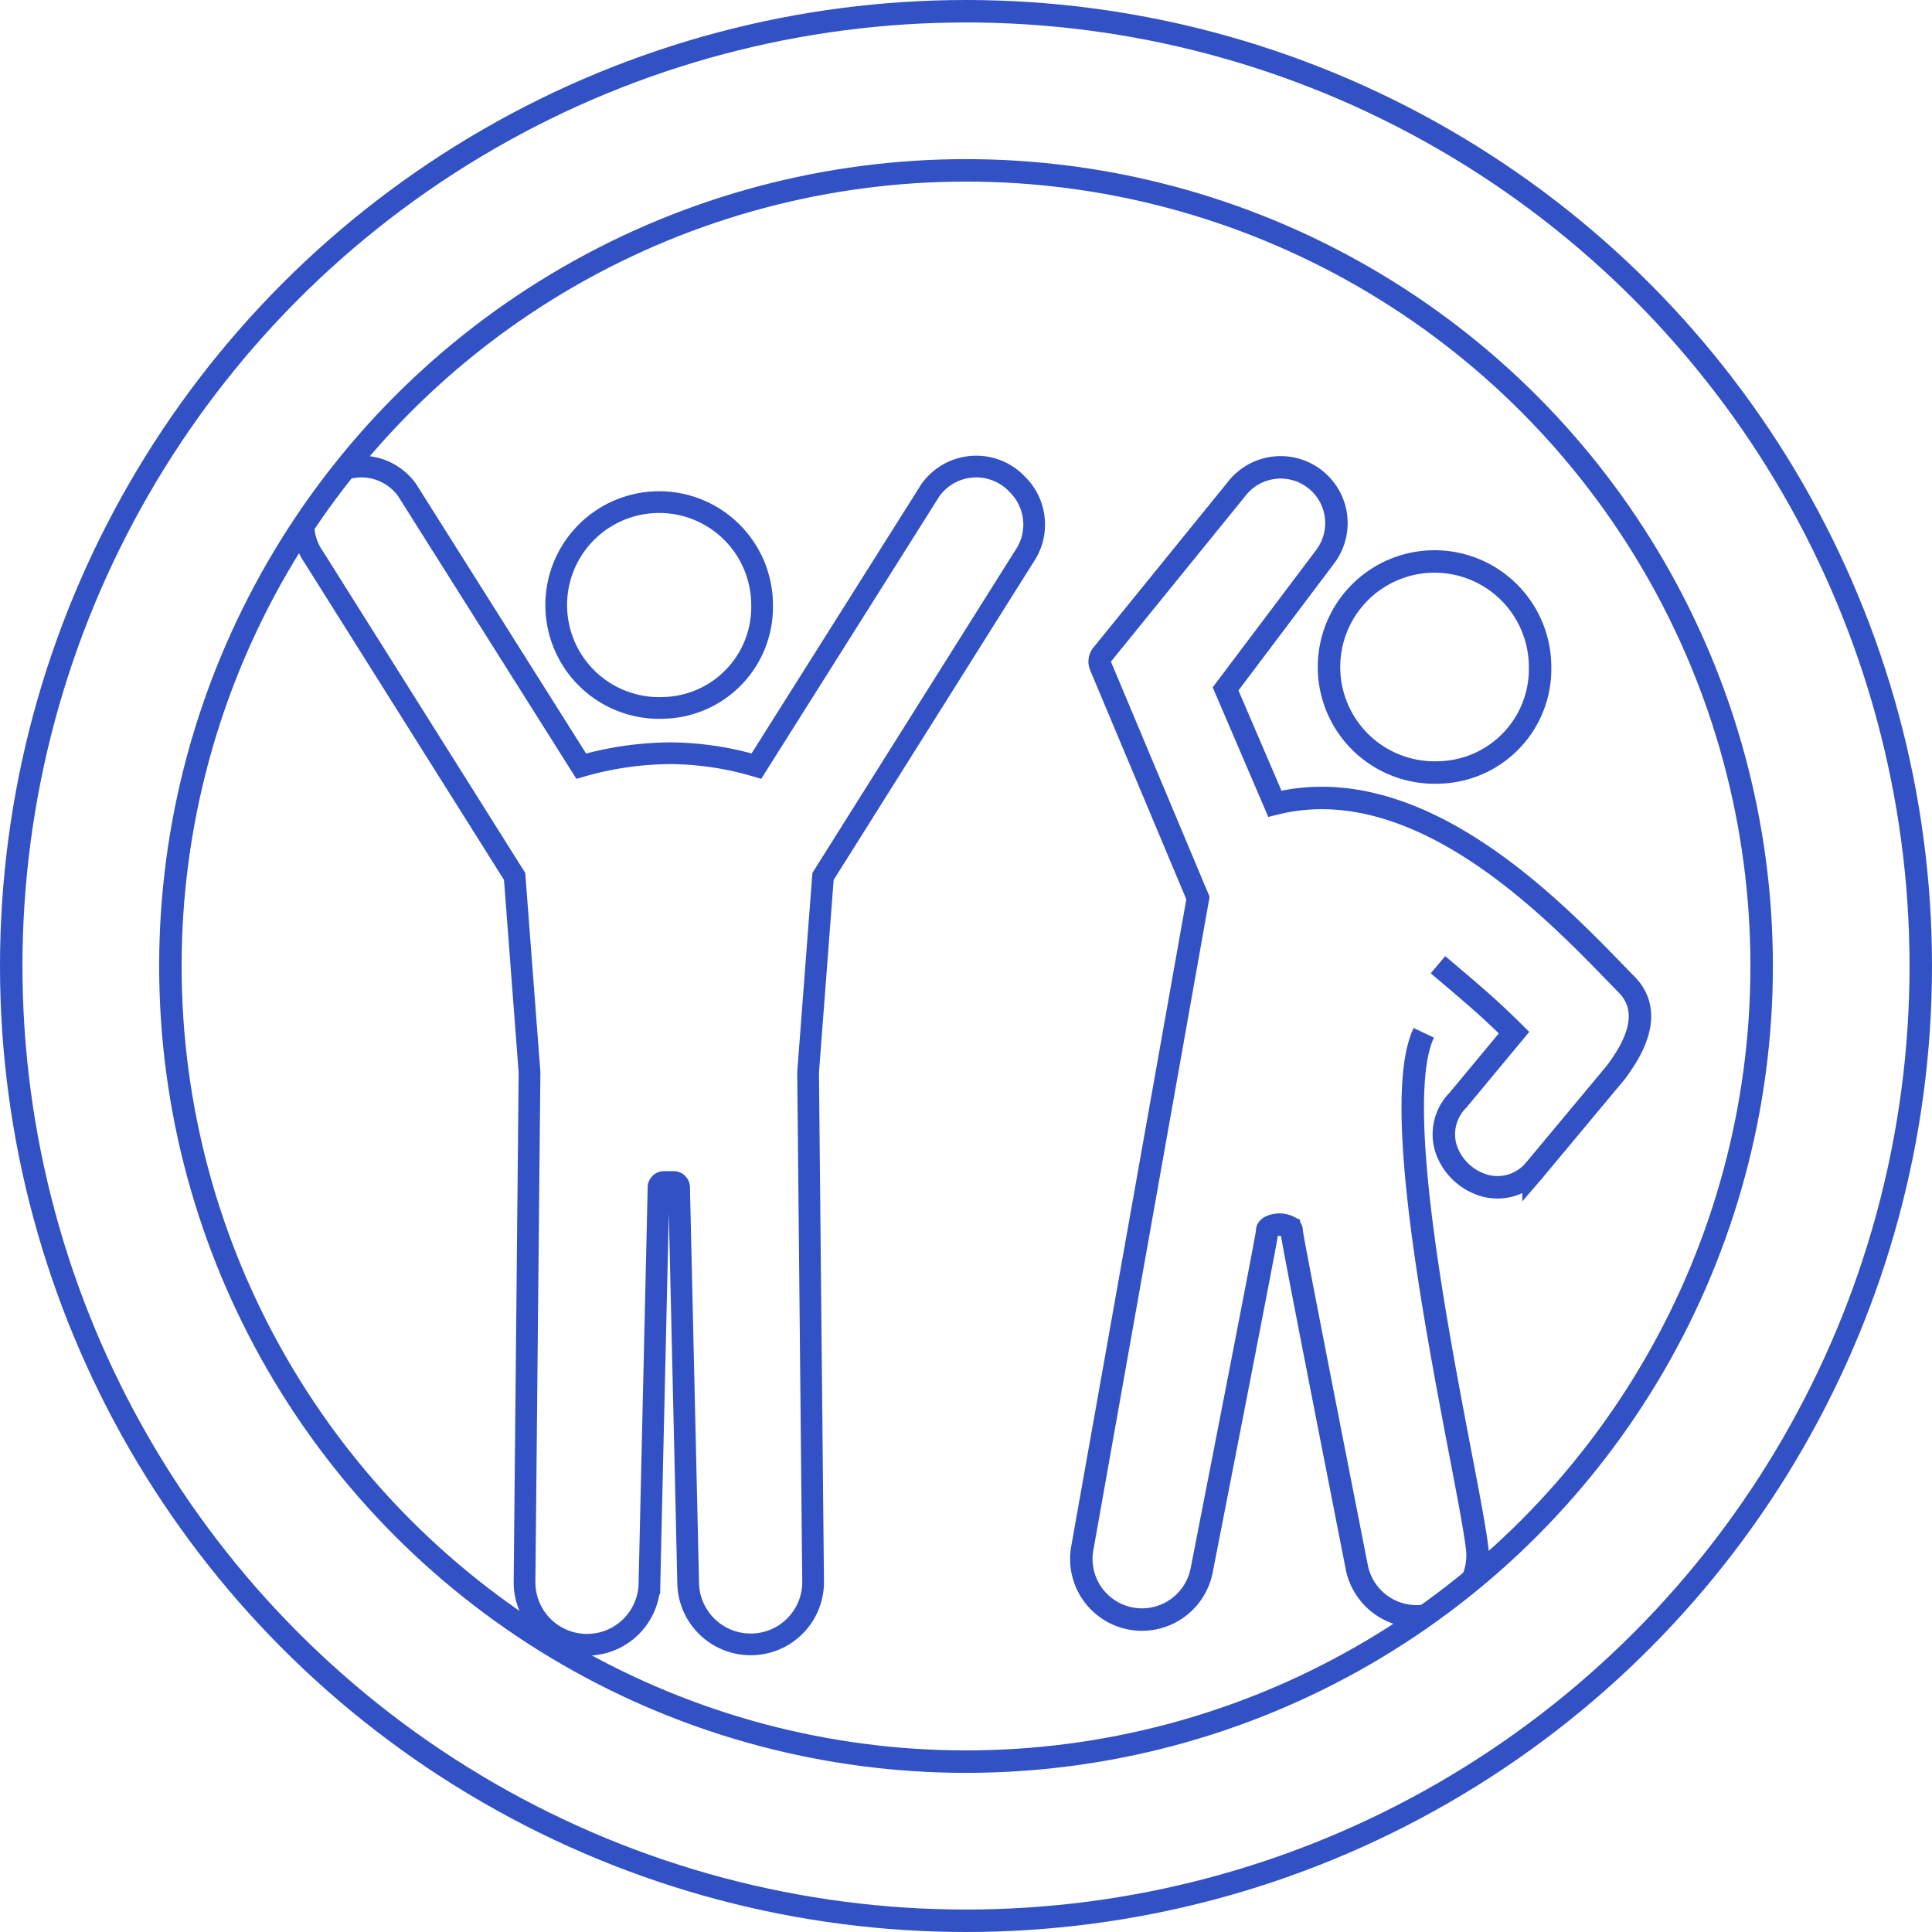 <svg id="pict_recreation" xmlns="http://www.w3.org/2000/svg" xmlns:xlink="http://www.w3.org/1999/xlink" width="86.04" height="86.04" viewBox="0 0 86.04 86.04">
  <defs>
    <clipPath id="clip-path">
      <rect id="長方形_2358" data-name="長方形 2358" width="86.04" height="86.04" transform="translate(0 0)" fill="none"/>
    </clipPath>
    <clipPath id="clip-path-2">
      <path id="パス_1439" data-name="パス 1439" d="M7.588,43.02A35.433,35.433,0,1,0,43.021,7.587,35.433,35.433,0,0,0,7.588,43.02" fill="none"/>
    </clipPath>
  </defs>
  <g id="グループ_27687" data-name="グループ 27687">
    <g id="グループ_27686" data-name="グループ 27686" clip-path="url(#clip-path)">
      <circle id="楕円形_80" data-name="楕円形 80" cx="35.433" cy="35.433" r="35.433" transform="translate(7.588 7.587)" fill="none" stroke="#3251c4" stroke-miterlimit="10" stroke-width="1"/>
      <circle id="楕円形_81" data-name="楕円形 81" cx="42.52" cy="42.52" r="42.52" transform="translate(0.5 0.5)" fill="none" stroke="#3251c4" stroke-miterlimit="10" stroke-width="1"/>
    </g>
  </g>
  <g id="グループ_27689" data-name="グループ 27689">
    <g id="グループ_27688" data-name="グループ 27688" clip-path="url(#clip-path-2)">
      <path id="パス_1435" data-name="パス 1435" d="M64.086,34.4a4.7,4.7,0,1,1,4.5-4.695A4.605,4.605,0,0,1,64.086,34.4Z" fill="none" stroke="#3251c4" stroke-miterlimit="10" stroke-width="1"/>
      <path id="パス_1436" data-name="パス 1436" d="M63.407,45.995c-1.392,2.931.5,12.82,1.629,18.729.358,1.868.64,3.345.745,4.2a2.716,2.716,0,0,1-5.346.93c-2.91-14.788-2.91-14.941-2.91-15.023,0-.046,0-.12-.126-.195a.956.956,0,0,0-.841,0c-.127.075-.126.149-.126.189,0,.083,0,.189-2.918,15.117a2.712,2.712,0,0,1-2.632,2.184H50.86A2.7,2.7,0,0,1,48.19,69l5.16-29.006L49.011,29.654a.491.491,0,0,1,.071-.5L55.051,21.8a2.483,2.483,0,0,1,3.964,2.992L54.58,30.679l2.194,5.115c6.314-1.582,12.263,4.548,15.154,7.527.182.188.353.363.511.524,1.354,1.379.041,3.195-.453,3.879-.007.009-.013.018-.021.027l-3.652,4.381-.018.021a2.151,2.151,0,0,1-2.1.665,2.551,2.551,0,0,1-1.808-1.7,2.149,2.149,0,0,1,.551-2.131l0,0c.033-.047.067-.088.1-.123l2.389-2.877c-1.037-1.025-1.633-1.543-3.389-3.024" fill="none" stroke="#3251c4" stroke-miterlimit="10" stroke-width="1"/>
      <path id="パス_1437" data-name="パス 1437" d="M29.55,31.525a4.584,4.584,0,1,1,4.389-4.58A4.492,4.492,0,0,1,29.55,31.525Z" fill="none" stroke="#3251c4" stroke-miterlimit="10" stroke-width="0.967"/>
      <path id="パス_1438" data-name="パス 1438" d="M33.425,73.231a2.783,2.783,0,0,1-2.778-2.72c-.059-2.644-.159-6.957-.244-10.653-.1-4.392-.159-6.881-.159-6.972A.247.247,0,0,0,30,52.639h-.427a.248.248,0,0,0-.247.247c0,.091-.057,2.58-.158,6.972-.086,3.7-.185,8.009-.244,10.653a2.782,2.782,0,0,1-5.564-.09l.222-22.665-.664-8.726L13.96,24.789a2.51,2.51,0,0,1,.264-3.179l.073-.075a2.507,2.507,0,0,1,3.827.28c.006.009.013.019.018.028L25.885,34.12a14.722,14.722,0,0,1,3.948-.576,13.829,13.829,0,0,1,3.853.574l7.74-12.275c.006-.009.012-.019.019-.028a2.507,2.507,0,0,1,3.827-.28l.073.075a2.51,2.51,0,0,1,.264,3.179L36.653,39.03l-.665,8.726.223,22.665a2.774,2.774,0,0,1-2.654,2.807Q33.491,73.231,33.425,73.231Z" fill="none" stroke="#3251c4" stroke-miterlimit="10" stroke-width="0.967"/>
    </g>
  </g>
</svg>
